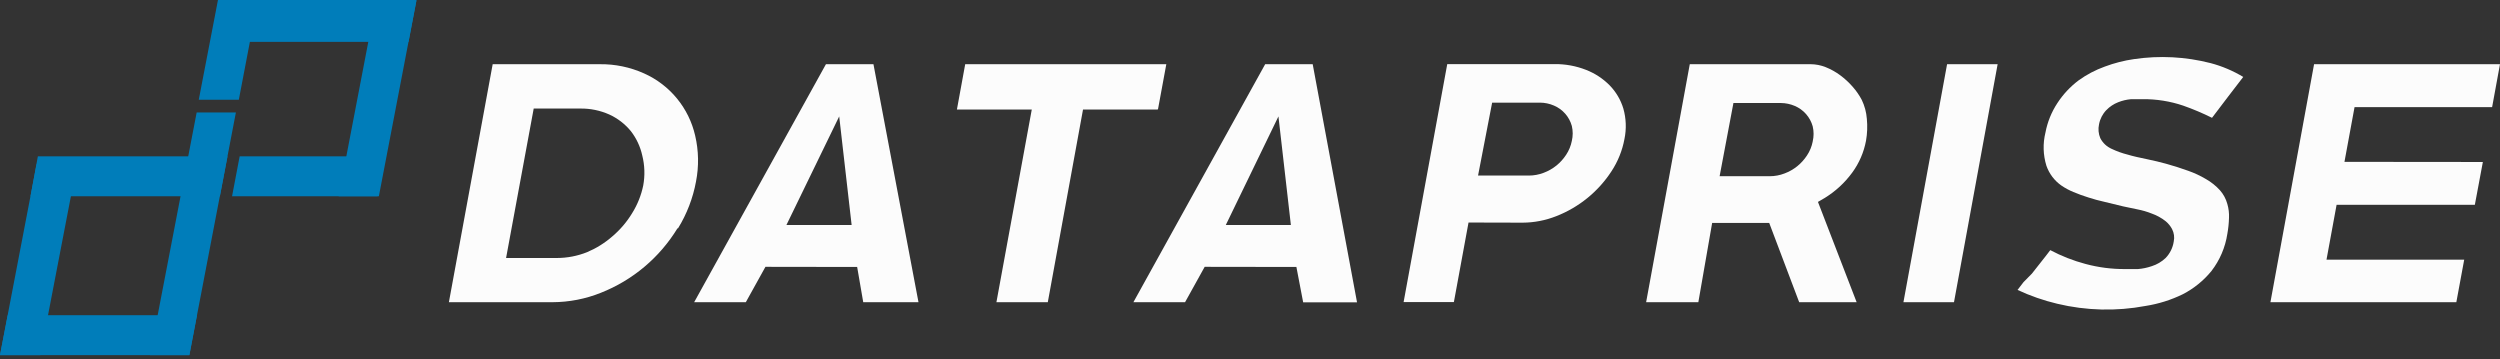 <svg width="181" height="26" viewBox="0 0 181 26" fill="none" xmlns="http://www.w3.org/2000/svg">
<rect x="0" y="0" width="181" height="26" fill="#333333" stroke="none"/>
<path d="M13.71 25.71H0L0.56 22.82H14.26L13.71 25.71Z" fill="#007DBA"/>
<path d="M17.079 8.141L13.709 25.711H10.859L14.239 8.141H17.079Z" fill="#007DBA"/>
<path d="M0 25.711L2.65 11.891H5.58L2.92 25.711H0Z" fill="#007DBA"/>
<path d="M2.741 11.32H16.471L15.921 14.21H2.211L2.741 11.32Z" fill="#007DBA"/>
<path d="M18.671 0L17.291 7.22H14.391L15.781 0H18.671Z" fill="#007DBA"/>
<path d="M29.577 3.03H15.867L16.447 0H30.157L29.577 3.03Z" fill="#007DBA"/>
<path d="M24.52 14.209L27.239 0.039H30.149L27.43 14.209H24.52Z" fill="#007DBA"/>
<path d="M17.351 11.32H27.881L27.331 14.21H16.801L17.351 11.32Z" fill="#007DBA"/>
<path d="M49.09 16.529C49.728 15.492 50.169 14.346 50.39 13.149C50.607 12.047 50.586 10.912 50.33 9.819C50.105 8.835 49.655 7.916 49.015 7.135C48.375 6.354 47.562 5.732 46.64 5.319C45.629 4.863 44.529 4.634 43.42 4.649H35.67L32.5 21.879H40.01C41.206 21.874 42.39 21.644 43.5 21.199C45.809 20.288 47.757 18.648 49.05 16.529H49.09ZM46.57 13.429C46.424 14.138 46.153 14.815 45.77 15.429C45.387 16.063 44.904 16.63 44.34 17.109C43.793 17.589 43.171 17.977 42.5 18.259C41.806 18.535 41.067 18.678 40.32 18.679H36.64L38.64 7.859H42.03C42.746 7.85 43.456 7.997 44.11 8.289C44.715 8.565 45.248 8.975 45.67 9.489C46.075 10.01 46.359 10.615 46.5 11.259C46.679 11.969 46.703 12.709 46.57 13.429Z" fill="#FCFCFC"/>
<path d="M62.058 19.328L62.498 21.878H66.498L63.238 4.648H59.798L50.258 21.878H53.998L55.418 19.318L62.058 19.328ZM60.758 8.428L61.658 16.288H56.938L60.758 8.428Z" fill="#FCFCFC"/>
<path d="M83.811 7.928L83.841 7.898L84.441 4.648H69.881L69.281 7.928H74.701L72.141 21.878H75.861L78.411 7.928H83.811Z" fill="#FCFCFC"/>
<path d="M93.859 19.328L94.349 21.888H98.249L95.039 4.648H91.599L82.059 21.878H85.799L87.219 19.318L93.859 19.328ZM92.559 8.428L93.459 16.288H88.749L92.559 8.428Z" fill="#FCFCFC"/>
<path d="M110.241 16.121C111.073 16.117 111.897 15.957 112.671 15.651C114.311 15.012 115.71 13.875 116.671 12.401C117.137 11.691 117.457 10.896 117.611 10.061C117.762 9.332 117.734 8.577 117.531 7.861C117.339 7.225 116.996 6.645 116.531 6.171C116.043 5.68 115.457 5.299 114.811 5.051C114.097 4.774 113.337 4.635 112.571 4.641H104.781L101.621 21.871H105.261L106.321 16.111L110.241 16.121ZM108.031 7.431H111.501C111.845 7.434 112.185 7.505 112.501 7.641C112.815 7.773 113.096 7.975 113.321 8.232C113.546 8.488 113.71 8.792 113.801 9.121C113.885 9.476 113.885 9.846 113.801 10.201C113.731 10.558 113.592 10.898 113.391 11.201C113.2 11.495 112.963 11.759 112.691 11.981C112.412 12.206 112.098 12.385 111.761 12.511C111.42 12.642 111.057 12.71 110.691 12.711H107.011L108.031 7.431Z" fill="#FCFCFC"/>
<path d="M132.1 14.338C132.88 13.862 133.56 13.236 134.1 12.498C134.602 11.813 134.943 11.024 135.1 10.188C135.191 9.667 135.211 9.135 135.16 8.608C135.125 8.129 134.999 7.661 134.79 7.228C134.611 6.891 134.393 6.575 134.14 6.288C133.868 5.976 133.563 5.694 133.23 5.448C132.904 5.206 132.547 5.008 132.17 4.858C131.826 4.722 131.46 4.651 131.09 4.648H122.34L119.18 21.878H122.96L123.96 16.138H128.09L130.26 21.878H134.42L131.62 14.618L132.1 14.338ZM131.24 10.248C131.17 10.605 131.031 10.945 130.83 11.248C130.638 11.543 130.402 11.806 130.13 12.028C129.85 12.254 129.536 12.433 129.2 12.558C128.858 12.69 128.496 12.758 128.13 12.758H124.5L125.5 7.458H128.94C129.284 7.462 129.624 7.533 129.94 7.668C130.254 7.801 130.534 8.003 130.759 8.259C130.985 8.516 131.149 8.82 131.24 9.148C131.325 9.507 131.325 9.88 131.24 10.238V10.248Z" fill="#FCFCFC"/>
<path d="M140.969 4.648L137.809 21.878H141.469L144.629 4.648H140.969Z" fill="#FCFCFC"/>
<path d="M158.04 21.3C158.838 20.888 159.543 20.316 160.11 19.62C160.715 18.835 161.111 17.909 161.26 16.93C161.329 16.547 161.369 16.159 161.38 15.77C161.395 15.432 161.355 15.094 161.26 14.77C161.16 14.399 160.975 14.057 160.72 13.77C160.431 13.453 160.093 13.183 159.72 12.97C159.305 12.723 158.866 12.519 158.41 12.36C157.91 12.18 157.41 12.02 156.91 11.88C156.41 11.74 155.91 11.62 155.42 11.52C154.93 11.42 154.42 11.31 154.03 11.19C153.638 11.091 153.256 10.953 152.89 10.78C152.532 10.623 152.238 10.348 152.06 10C151.927 9.684 151.896 9.334 151.97 9C152.042 8.612 152.226 8.253 152.5 7.97C152.743 7.72 153.036 7.526 153.36 7.4C153.661 7.281 153.978 7.207 154.3 7.18C154.58 7.18 154.86 7.18 155.12 7.18C156.123 7.169 157.12 7.328 158.07 7.65C158.781 7.901 159.475 8.194 160.15 8.53L161.32 6.99L162.41 5.57C161.675 5.127 160.88 4.79 160.05 4.57C158.238 4.105 156.351 4.007 154.5 4.28C153.78 4.384 153.072 4.565 152.39 4.82C151.713 5.063 151.074 5.399 150.49 5.82C149.885 6.276 149.363 6.834 148.95 7.47C148.526 8.116 148.234 8.84 148.09 9.6C147.895 10.391 147.919 11.221 148.16 12C148.362 12.578 148.739 13.078 149.24 13.43C149.513 13.617 149.804 13.774 150.11 13.9C150.46 14.05 150.83 14.18 151.21 14.3C151.59 14.42 151.97 14.53 152.39 14.62L153.71 14.94L154.71 15.15C155.087 15.22 155.455 15.327 155.81 15.47C155.979 15.53 156.143 15.604 156.3 15.69C156.48 15.787 156.651 15.901 156.81 16.03C156.995 16.185 157.148 16.375 157.26 16.59C157.401 16.864 157.444 17.178 157.38 17.48C157.314 17.932 157.108 18.351 156.79 18.68C156.506 18.95 156.164 19.152 155.79 19.27C155.467 19.381 155.131 19.452 154.79 19.48C154.47 19.48 154.15 19.48 153.86 19.48C152.891 19.487 151.926 19.362 150.99 19.11C150.105 18.875 149.249 18.539 148.44 18.11L148.11 18.54L147.11 19.81L146.5 20.43L146.07 20.99C146.99 21.42 147.952 21.755 148.94 21.99C151.038 22.494 153.22 22.548 155.34 22.15C156.278 22.003 157.188 21.717 158.04 21.3Z" fill="#FCFCFC"/>
<path d="M167.539 4.648L164.379 21.878H177.839L178.409 18.798H168.439L169.169 14.828H179.179L179.759 11.728L169.739 11.718L170.469 7.758H180.429L180.999 4.648H167.539Z" fill="#FCFCFC"/>
</svg>
